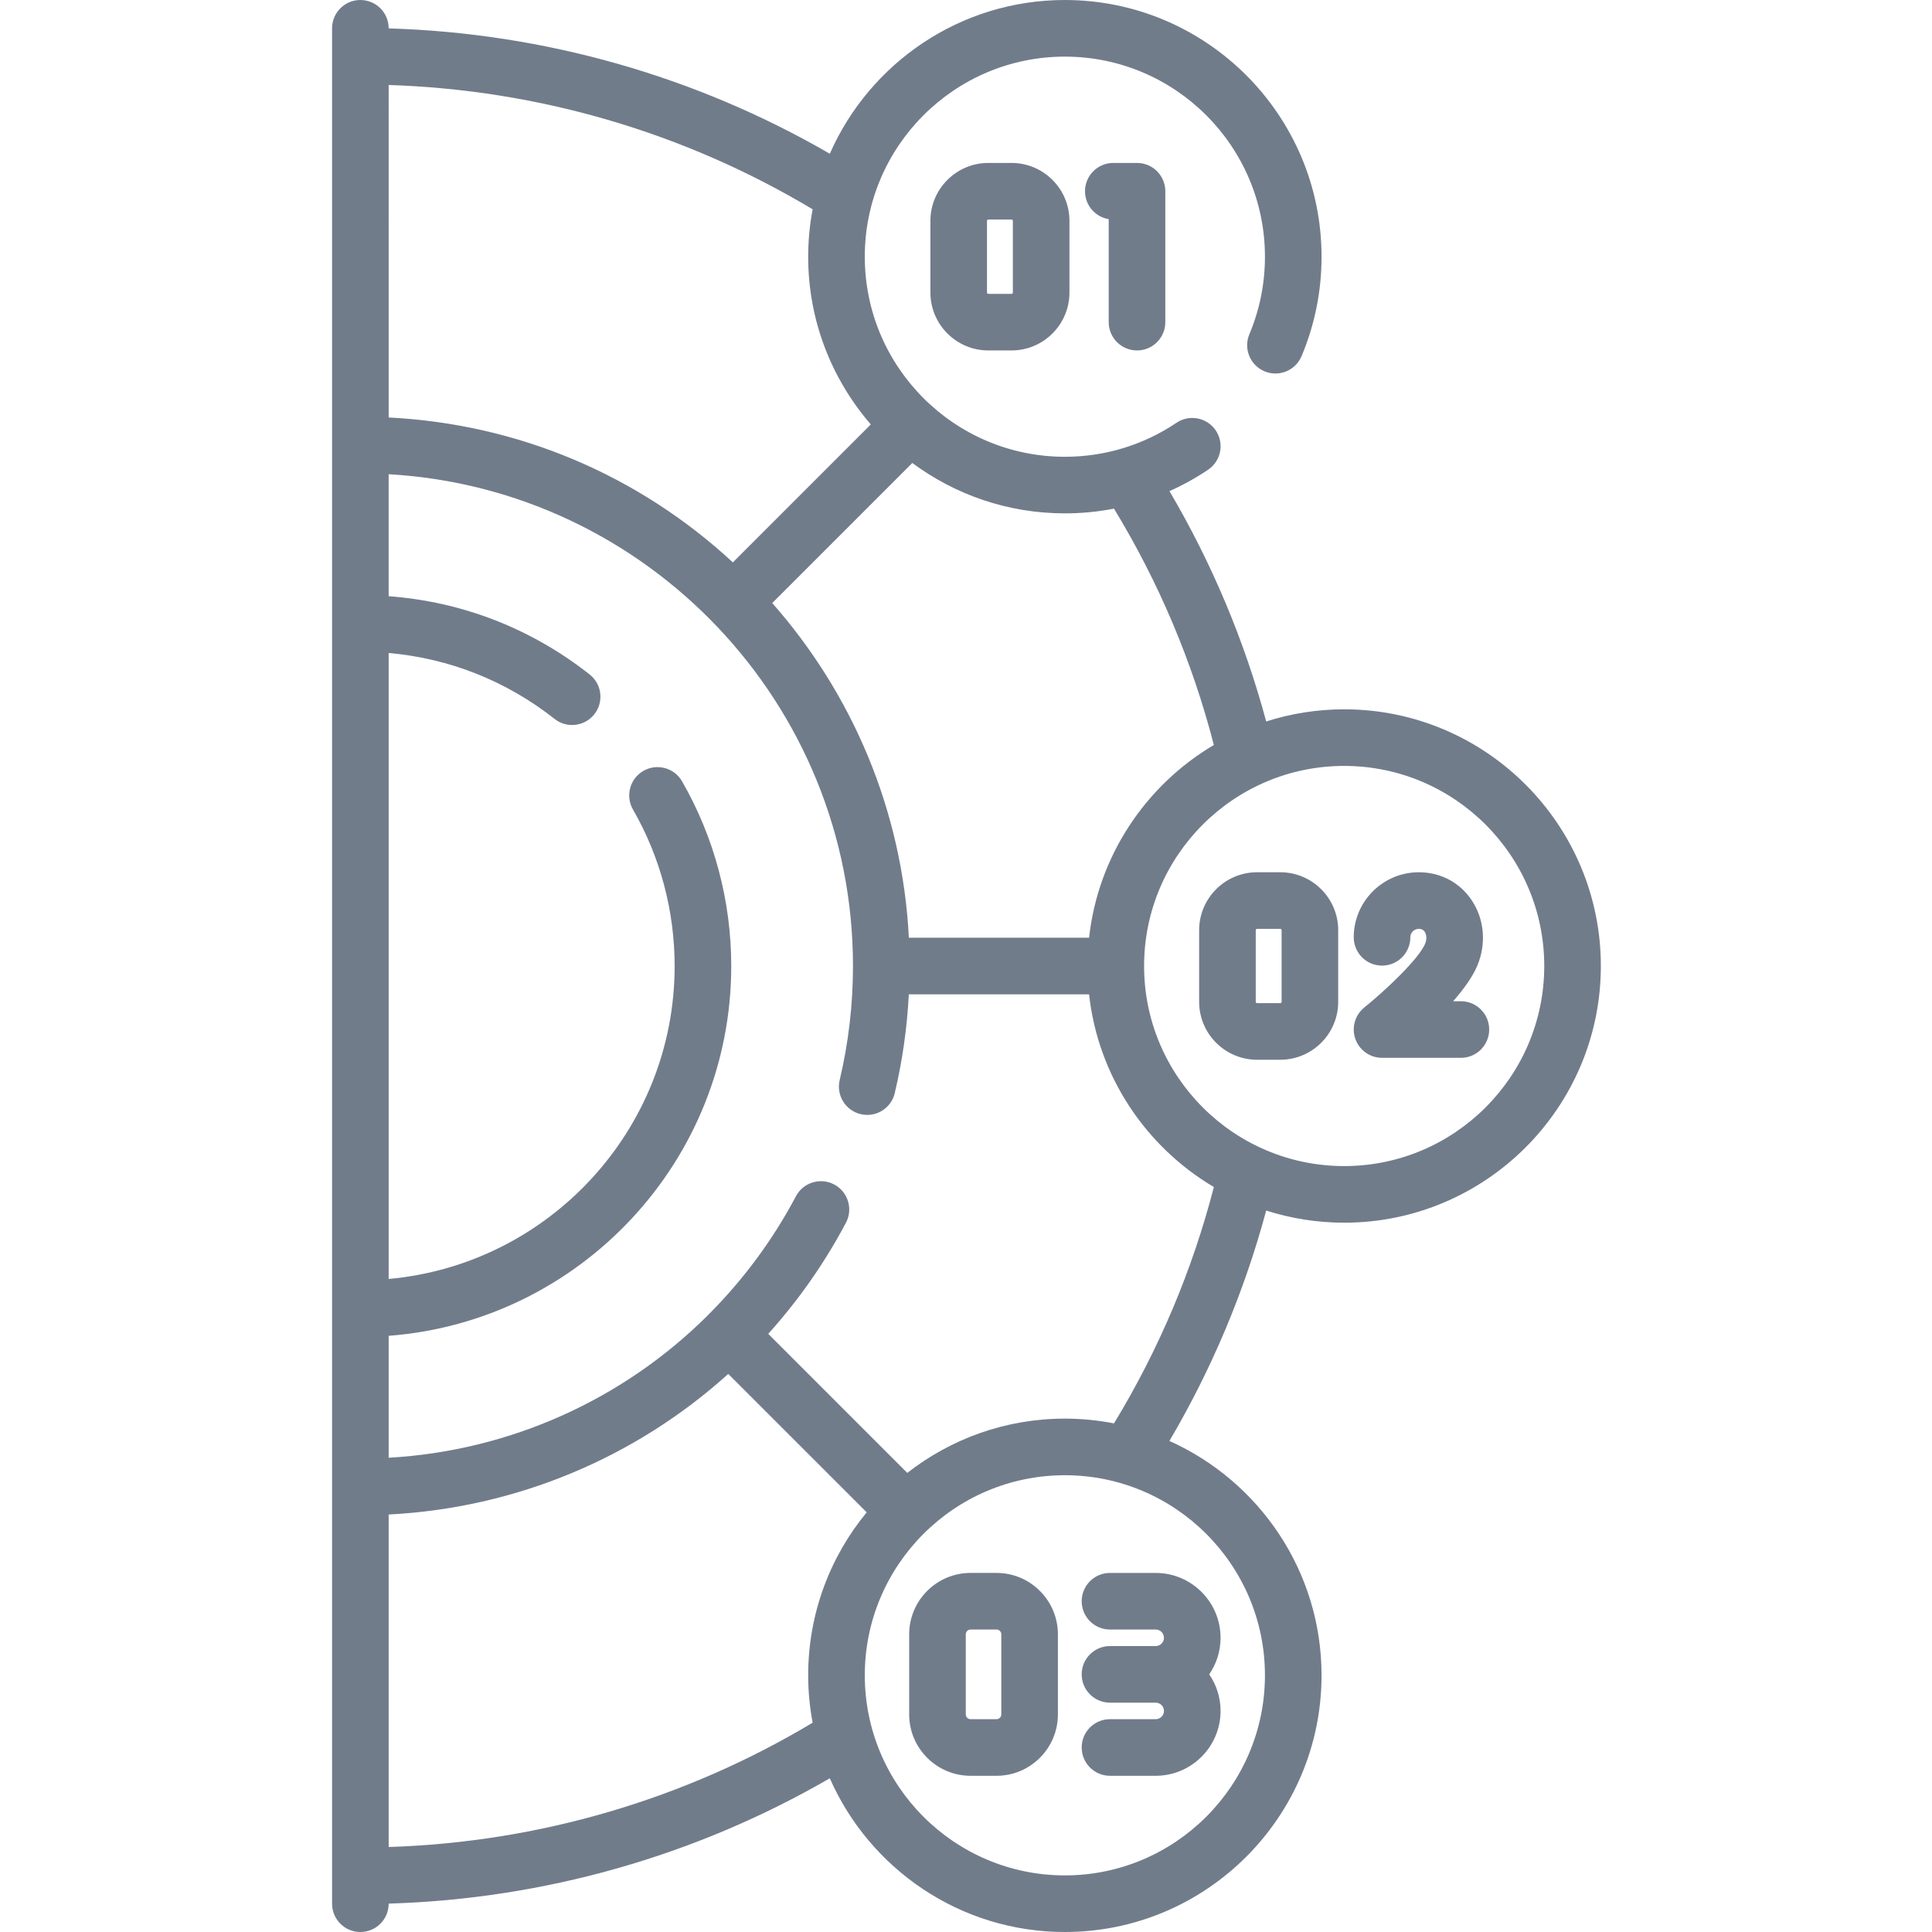 <?xml version="1.0"?>
<svg xmlns="http://www.w3.org/2000/svg" height="512px" viewBox="-88 0 512 512" width="512px"><g><path d="m268.219 187.977c-7.203 0-14.145 1.133-20.664 3.219-5.766-21.414-14.367-41.895-25.633-61.043 3.547-1.586 6.973-3.473 10.234-5.672 3.438-2.316 4.348-6.977 2.031-10.41-2.312-3.434-6.973-4.344-10.41-2.031-8.754 5.895-18.98 9.012-29.578 9.012-29.238 0-53.023-23.785-53.023-53.023 0-29.238 23.785-53.023 53.023-53.023s53.023 23.785 53.023 53.023c0 7.121-1.387 14.035-4.125 20.543-1.609 3.82.184 8.215 4.004 9.824 3.82 1.605 8.215-.188 9.82-4.008 3.52-8.359 5.301-17.23 5.301-26.359 0-37.512-30.516-68.027-68.023-68.027-27.809 0-51.758 16.777-62.293 40.738-35.539-20.574-75.684-31.98-116.906-33.215v-.023c0-4.145-3.355-7.5-7.5-7.5s-7.5 3.355-7.5 7.5v497c0 4.145 3.355 7.5 7.5 7.5s7.5-3.355 7.5-7.5v-.023c41.227-1.234 81.363-12.637 116.906-33.215 10.535 23.957 34.484 40.738 62.293 40.738 37.508 0 68.023-30.516 68.023-68.027 0-27.641-16.582-51.469-40.316-62.102 11.273-19.16 19.883-39.648 25.648-61.062 6.52 2.082 13.461 3.219 20.664 3.219 37.508 0 68.023-30.516 68.023-68.027 0-37.508-30.516-68.023-68.023-68.023zm-61-53.18c11.875 19.523 20.77 40.562 26.465 62.629-17.988 10.648-30.672 29.328-33.066 51.074h-47.762c-1.727-33.898-15.113-64.77-36.207-88.684l37.121-37.121c11.312 8.383 25.301 13.355 40.43 13.355 4.406 0 8.762-.43 13.02-1.254zm-192.219-112.273c39.73 1.266 78.375 12.586 112.355 32.941-.762 4.074-1.18 8.27-1.18 12.559 0 16.984 6.27 32.52 16.598 44.453l-36.559 36.559c-25.121-23.246-57.031-36.684-91.215-38.398zm0 466.953v-88.117c33.879-1.727 65.492-15.133 89.996-37.258l36.688 36.684c-9.688 11.754-15.508 26.805-15.508 43.188 0 4.293.418 8.488 1.18 12.562-33.984 20.359-72.621 31.676-112.355 32.941zm232.223-45.504c0 29.238-23.785 53.027-53.023 53.027s-53.023-23.789-53.023-53.027c0-29.234 23.785-53.023 53.023-53.023s53.023 23.785 53.023 53.023zm-40.008-66.762c-4.219-.82-8.566-1.262-13.016-1.262-15.73 0-30.219 5.383-41.758 14.383l-36.848-36.848c7.934-8.809 14.879-18.66 20.594-29.445 1.938-3.66.543-8.199-3.117-10.137-3.664-1.941-8.199-.543-10.137 3.113-6.16 11.629-13.914 22.051-22.895 31.086-.074.07-.156.133-.23.207-.105.105-.199.219-.297.332-22.367 22.238-52.277 35.844-84.512 37.68v-32.316c50.707-3.844 90.789-46.328 90.789-98.004 0-17.199-4.508-34.125-13.039-48.949-2.062-3.59-6.648-4.824-10.238-2.762-3.594 2.066-4.828 6.652-2.762 10.242 7.223 12.555 11.039 26.891 11.039 41.469 0 43.395-33.367 79.129-75.789 82.934v-165.887c16.082 1.414 31.16 7.379 43.984 17.477 1.375 1.086 3.012 1.609 4.633 1.609 2.223 0 4.418-.98 5.898-2.859 2.562-3.254 2.004-7.969-1.25-10.535-15.496-12.203-33.781-19.289-53.266-20.738v-32.328c68.508 3.898 123.051 60.859 123.051 130.328 0 10.195-1.188 20.363-3.523 30.227-.957 4.031 1.535 8.074 5.566 9.027.582.141 1.164.207 1.734.207 3.398 0 6.477-2.324 7.293-5.773 2.031-8.574 3.273-17.352 3.727-26.188h47.766c2.398 21.746 15.082 40.426 33.07 51.074-5.695 22.066-14.59 43.109-26.469 62.637zm61.004-68.188c-29.238 0-53.023-23.785-53.023-53.023s23.785-53.023 53.023-53.023 53.023 23.785 53.023 53.023-23.785 53.023-53.023 53.023zm0 0" data-original="#000000" class="active-path" data-old_color="#000000" fill="#717C8B"/><path d="m251.285 231.156h-6.148c-8.465 0-15.352 6.883-15.352 15.348v18.992c0 8.465 6.887 15.348 15.352 15.348h6.148c8.465 0 15.352-6.883 15.352-15.348v-18.992c0-8.465-6.887-15.348-15.352-15.348zm.352 34.34c0 .191-.156.348-.352.348h-6.152c-.191 0-.348-.156-.348-.348v-18.992c0-.191.156-.348.348-.348h6.152c.195 0 .352.156.352.348zm0 0" data-original="#000000" class="active-path" data-old_color="#000000" fill="#717C8B"/><path d="m299.152 265.336h-2.051c2.766-3.156 5.18-6.473 6.434-9.504 2.395-5.801 1.828-12.254-1.52-17.262-3.152-4.715-8.262-7.414-14.016-7.414-9.508 0-17.242 7.734-17.242 17.238 0 4.145 3.355 7.5 7.5 7.5 4.141 0 7.5-3.355 7.5-7.5 0-1.234 1.004-2.238 2.242-2.238.73 0 1.191.223 1.547.75.43.648.691 1.824.125 3.199-1.664 4.023-10.598 12.453-16.109 16.879-2.48 1.992-3.438 5.336-2.379 8.34 1.055 3.004 3.891 5.012 7.074 5.012h20.895c4.145 0 7.5-3.355 7.5-7.5 0-4.141-3.355-7.5-7.5-7.5zm0 0" data-original="#000000" class="active-path" data-old_color="#000000" fill="#717C8B"/><path d="m180.066 43.18h-6.152c-8.465 0-15.348 6.887-15.348 15.352v18.988c0 8.465 6.883 15.352 15.348 15.352h6.152c8.465 0 15.352-6.887 15.352-15.352v-18.992c0-8.461-6.887-15.348-15.352-15.348zm.352 34.34c0 .195-.156.352-.352.352h-6.152c-.191 0-.352-.156-.352-.352v-18.992c0-.191.16-.348.352-.348h6.152c.191 0 .352.156.352.348zm0 0" data-original="#000000" class="active-path" data-old_color="#000000" fill="#717C8B"/><path d="m213.32 92.871c4.145 0 7.5-3.359 7.5-7.5v-34.691c0-4.145-3.355-7.5-7.5-7.5h-6.281c-4.145 0-7.5 3.355-7.5 7.5 0 3.727 2.719 6.82 6.281 7.402v27.289c0 4.141 3.355 7.5 7.5 7.5zm0 0" data-original="#000000" class="active-path" data-old_color="#000000" fill="#717C8B"/><path d="m176.086 416.84h-6.875c-8.973 0-16.27 7.301-16.27 16.27v21.219c0 8.973 7.297 16.273 16.27 16.273h6.875c8.973 0 16.27-7.301 16.27-16.273v-21.219c0-8.969-7.297-16.27-16.27-16.27zm1.27 37.488c0 .703-.57 1.273-1.27 1.273h-6.875c-.699 0-1.27-.57-1.27-1.273v-21.219c0-.699.57-1.27 1.27-1.27h6.875c.699 0 1.27.57 1.27 1.27zm0 0" data-original="#000000" class="active-path" data-old_color="#000000" fill="#717C8B"/><path d="m218.27 455.602h-12.113c-4.145 0-7.5 3.359-7.5 7.5 0 4.145 3.355 7.5 7.5 7.5h12.113c9.477 0 17.191-7.711 17.191-17.191 0-3.59-1.113-6.926-3.008-9.688 1.895-2.762 3.008-6.098 3.008-9.691 0-9.477-7.715-17.188-17.191-17.188h-12.113c-4.145 0-7.5 3.355-7.5 7.5 0 4.141 3.355 7.5 7.5 7.5h12.113c1.207 0 2.191.98 2.191 2.188s-.984 2.191-2.191 2.191h-12.113c-4.145 0-7.5 3.355-7.5 7.5 0 4.141 3.355 7.5 7.5 7.5h12.113c1.207 0 2.191.98 2.191 2.188 0 1.211-.984 2.191-2.191 2.191zm0 0" data-original="#000000" class="active-path" data-old_color="#000000" fill="#717C8B"/></g> </svg>
